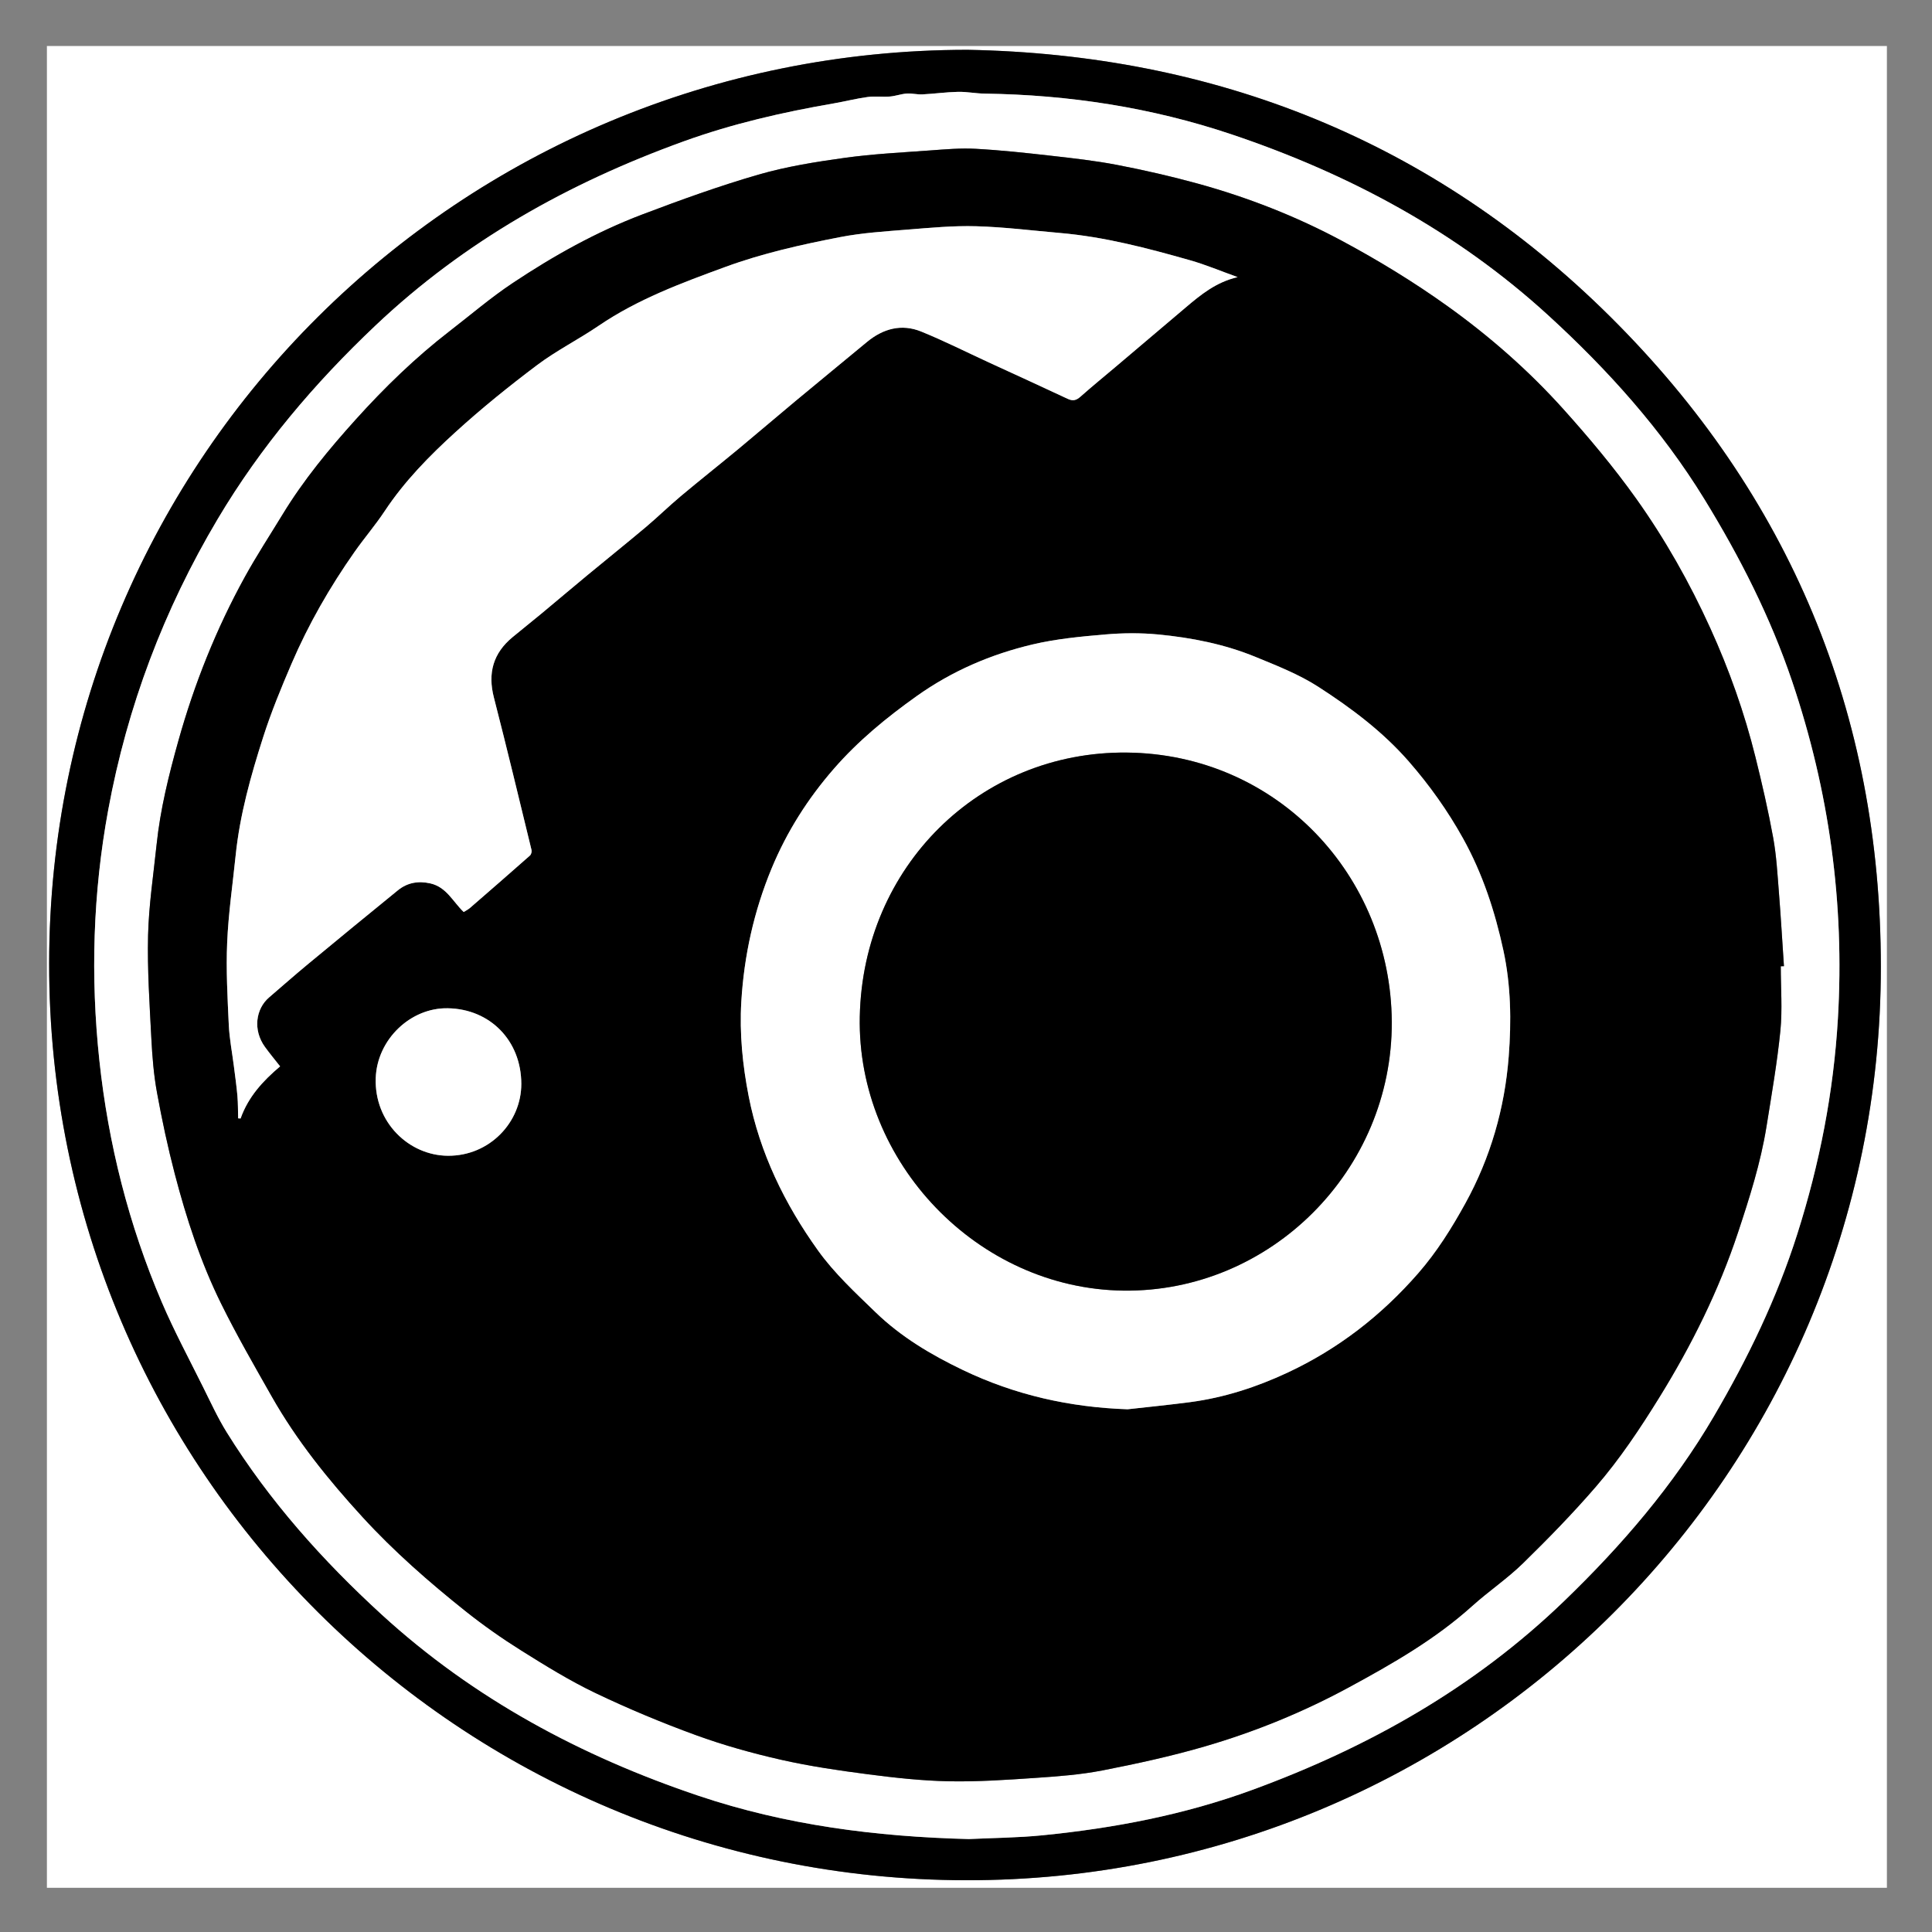 <?xml version="1.0" encoding="utf-8"?>
<!-- Generator: Adobe Illustrator 16.0.0, SVG Export Plug-In . SVG Version: 6.00 Build 0)  -->
<!DOCTYPE svg PUBLIC "-//W3C//DTD SVG 1.1//EN" "http://www.w3.org/Graphics/SVG/1.1/DTD/svg11.dtd">
<svg version="1.1" id="Layer_1" xmlns="http://www.w3.org/2000/svg" xmlns:xlink="http://www.w3.org/1999/xlink" x="0px" y="0px"
	 width="105px" height="105px" viewBox="0 0 105 105" enable-background="new 0 0 105 105" xml:space="preserve">
<rect x="0" y="0" width="105" height="105" fill="#808080" stroke="none"/>
<g>
	<g>
		<path fill="#FFFFFF" d="M102.549,102.598c-33.333,0-66.666,0-100,0c0-33.366,0-66.732,0-100.098c33.333,0,66.667,0,100,0
			C102.549,35.866,102.549,69.231,102.549,102.598z M52.581,2.707c-27.6,0.017-49.883,22.124-49.91,49.645
			c-0.027,27.664,22.399,49.791,49.83,49.835c27.407,0.043,49.724-22.112,49.719-49.646c-0.003-13.765-4.96-25.656-14.708-35.332
			C77.844,7.613,65.971,2.956,52.581,2.707z"/>
		<path fill-rule="evenodd" clip-rule="evenodd" d="M52.581,2.707c13.39,0.249,25.263,4.906,34.931,14.502
			c9.748,9.676,14.705,21.566,14.708,35.332c0.005,27.533-22.312,49.688-49.719,49.646C25.07,102.143,2.644,80.016,2.671,52.352
			C2.698,24.831,24.981,2.724,52.581,2.707z M52.653,99.949c1.286-0.062,2.657-0.069,4.017-0.205
			c3.885-0.388,7.686-1.11,11.382-2.464c6.343-2.324,12.089-5.566,16.972-10.281c3.117-3.01,5.915-6.261,8.116-10.016
			c1.85-3.157,3.429-6.421,4.539-9.915c1.215-3.82,1.973-7.718,2.208-11.717c0.367-6.265-0.478-12.368-2.485-18.313
			c-1.183-3.502-2.85-6.776-4.775-9.913c-2.306-3.756-5.234-7.014-8.472-9.976c-4.996-4.571-10.854-7.707-17.237-9.851
			c-4.333-1.455-8.821-2.145-13.398-2.209c-0.485-0.006-0.97-0.107-1.453-0.097c-0.645,0.014-1.288,0.105-1.933,0.138
			c-0.284,0.015-0.573-0.065-0.856-0.045c-0.308,0.022-0.61,0.138-0.918,0.162c-0.401,0.032-0.811-0.027-1.208,0.026
			c-0.622,0.084-1.234,0.243-1.854,0.35c-2.768,0.479-5.485,1.101-8.144,2.062c-6.242,2.256-11.906,5.425-16.749,10.01
			c-3.316,3.139-6.233,6.578-8.575,10.518c-2.926,4.924-4.913,10.187-5.948,15.807c-0.831,4.512-0.969,9.061-0.48,13.619
			c0.487,4.54,1.597,8.932,3.392,13.132c0.671,1.569,1.482,3.079,2.242,4.609c0.414,0.832,0.803,1.683,1.292,2.47
			c2.31,3.717,5.203,6.957,8.414,9.897c4.995,4.573,10.854,7.711,17.238,9.855C42.7,99.188,47.6,99.821,52.653,99.949z"/>
		<path fill-rule="evenodd" clip-rule="evenodd" fill="#FFFFFF" d="M52.653,99.949c-5.053-0.128-9.954-0.762-14.674-2.348
			c-6.384-2.145-12.243-5.282-17.238-9.855c-3.211-2.94-6.104-6.181-8.414-9.897c-0.489-0.787-0.878-1.638-1.292-2.47
			c-0.76-1.53-1.571-3.04-2.242-4.609c-1.795-4.2-2.905-8.592-3.392-13.132c-0.488-4.559-0.351-9.107,0.48-13.619
			c1.035-5.621,3.022-10.883,5.948-15.807c2.341-3.94,5.259-7.379,8.575-10.518c4.843-4.585,10.507-7.753,16.749-10.01
			c2.659-0.961,5.376-1.583,8.144-2.062c0.62-0.107,1.232-0.265,1.854-0.35c0.396-0.054,0.807,0.005,1.208-0.026
			c0.309-0.024,0.61-0.14,0.918-0.162c0.283-0.02,0.572,0.06,0.856,0.045c0.645-0.032,1.288-0.124,1.933-0.138
			c0.483-0.01,0.968,0.091,1.453,0.097c4.577,0.064,9.065,0.754,13.398,2.209c6.384,2.144,12.241,5.28,17.237,9.851
			c3.237,2.961,6.166,6.22,8.472,9.976c1.926,3.137,3.593,6.411,4.775,9.913c2.008,5.946,2.853,12.048,2.485,18.313
			c-0.235,3.999-0.993,7.896-2.208,11.717c-1.11,3.494-2.689,6.758-4.539,9.915c-2.201,3.755-4.999,7.006-8.116,10.016
			c-4.883,4.715-10.629,7.957-16.972,10.281c-3.696,1.354-7.497,2.076-11.382,2.464C55.311,99.88,53.939,99.887,52.653,99.949z
			 M96.781,52.514c0.058-0.001,0.115-0.003,0.174-0.004c-0.091-1.338-0.168-2.676-0.274-4.013c-0.079-0.992-0.133-1.992-0.311-2.968
			c-0.267-1.47-0.603-2.93-0.963-4.38c-0.599-2.414-1.429-4.753-2.458-7.015c-1.124-2.474-2.462-4.841-4.036-7.049
			c-1.209-1.693-2.556-3.299-3.947-4.849c-1.886-2.099-4.015-3.965-6.305-5.604c-1.823-1.306-3.755-2.484-5.731-3.544
			c-2.485-1.333-5.118-2.362-7.844-3.112c-1.439-0.396-2.9-0.729-4.366-1.012c-1.191-0.229-2.403-0.364-3.61-0.501
			c-1.355-0.154-2.715-0.301-4.076-0.376c-0.82-0.045-1.649,0.028-2.472,0.088c-1.555,0.114-3.117,0.19-4.659,0.405
			c-1.576,0.219-3.164,0.471-4.687,0.912c-2.134,0.619-4.231,1.376-6.31,2.165c-2.499,0.948-4.828,2.253-7.047,3.731
			c-1.188,0.791-2.279,1.728-3.411,2.602c-1.861,1.436-3.538,3.063-5.111,4.809c-1.46,1.62-2.842,3.294-3.978,5.161
			c-0.688,1.13-1.415,2.239-2.052,3.397c-1.559,2.832-2.749,5.819-3.619,8.931c-0.515,1.842-0.975,3.697-1.175,5.605
			c-0.172,1.644-0.424,3.288-0.464,4.936c-0.045,1.874,0.083,3.754,0.179,5.629c0.05,0.977,0.13,1.959,0.305,2.919
			c0.271,1.485,0.587,2.967,0.969,4.428c0.632,2.421,1.408,4.802,2.518,7.047c0.848,1.716,1.807,3.378,2.751,5.044
			c1.358,2.395,3.077,4.525,4.928,6.547c1.712,1.87,3.619,3.538,5.598,5.116c0.972,0.774,1.996,1.493,3.049,2.153
			c1.308,0.819,2.629,1.637,4.019,2.301c1.778,0.85,3.604,1.613,5.457,2.288c1.504,0.548,3.06,0.983,4.623,1.337
			c1.568,0.354,3.168,0.588,4.765,0.795c1.449,0.188,2.911,0.348,4.369,0.376c1.566,0.03,3.136-0.077,4.701-0.184
			c1.215-0.082,2.439-0.174,3.631-0.405c1.872-0.365,3.743-0.772,5.572-1.306c2.723-0.793,5.347-1.863,7.846-3.22
			c2.354-1.277,4.674-2.604,6.682-4.412c0.893-0.805,1.903-1.483,2.761-2.321c1.367-1.336,2.707-2.71,3.956-4.156
			c1.303-1.507,2.407-3.166,3.459-4.866c1.754-2.834,3.222-5.79,4.272-8.957c0.627-1.891,1.23-3.784,1.547-5.754
			c0.278-1.734,0.581-3.47,0.756-5.216C96.874,54.856,96.781,53.681,96.781,52.514z"/>
		<path fill-rule="evenodd" clip-rule="evenodd" d="M96.781,52.514c0,1.167,0.093,2.343-0.021,3.498
			c-0.175,1.746-0.478,3.481-0.756,5.216c-0.316,1.97-0.92,3.863-1.547,5.754c-1.051,3.167-2.519,6.123-4.272,8.957
			c-1.052,1.7-2.156,3.359-3.459,4.866c-1.249,1.446-2.589,2.82-3.956,4.156c-0.857,0.838-1.868,1.517-2.761,2.321
			c-2.008,1.809-4.327,3.135-6.682,4.412c-2.499,1.356-5.123,2.427-7.846,3.22c-1.829,0.533-3.7,0.94-5.572,1.306
			c-1.191,0.231-2.416,0.323-3.631,0.405c-1.564,0.106-3.135,0.214-4.701,0.184c-1.458-0.028-2.92-0.188-4.369-0.376
			c-1.597-0.207-3.197-0.44-4.765-0.795c-1.563-0.354-3.118-0.789-4.623-1.337c-1.852-0.675-3.679-1.438-5.457-2.288
			c-1.39-0.664-2.711-1.481-4.019-2.301c-1.053-0.66-2.078-1.379-3.049-2.153c-1.979-1.578-3.886-3.246-5.598-5.116
			c-1.851-2.021-3.57-4.152-4.928-6.547c-0.945-1.666-1.904-3.328-2.751-5.044c-1.109-2.245-1.886-4.626-2.518-7.047
			c-0.382-1.461-0.698-2.942-0.969-4.428c-0.175-0.96-0.255-1.942-0.305-2.919c-0.095-1.875-0.224-3.756-0.179-5.629
			c0.041-1.648,0.292-3.292,0.464-4.936c0.2-1.908,0.66-3.763,1.175-5.605c0.87-3.112,2.06-6.1,3.619-8.931
			c0.638-1.158,1.364-2.267,2.052-3.397c1.136-1.867,2.518-3.542,3.978-5.161c1.573-1.745,3.25-3.373,5.111-4.809
			c1.132-0.874,2.223-1.811,3.411-2.602c2.219-1.479,4.548-2.783,7.047-3.731c2.079-0.789,4.176-1.546,6.31-2.165
			c1.523-0.441,3.111-0.693,4.687-0.912c1.542-0.214,3.104-0.291,4.659-0.405c0.822-0.06,1.651-0.133,2.472-0.088
			c1.361,0.075,2.721,0.223,4.076,0.376c1.207,0.137,2.419,0.271,3.61,0.501c1.466,0.283,2.927,0.616,4.366,1.012
			c2.726,0.75,5.358,1.779,7.844,3.112c1.977,1.06,3.908,2.239,5.731,3.544c2.29,1.639,4.419,3.505,6.305,5.604
			c1.392,1.549,2.738,3.155,3.947,4.849c1.574,2.208,2.912,4.575,4.036,7.049c1.029,2.262,1.859,4.602,2.458,7.015
			c0.36,1.451,0.696,2.911,0.963,4.38c0.178,0.976,0.231,1.976,0.311,2.968c0.106,1.336,0.184,2.675,0.274,4.013
			C96.896,52.511,96.839,52.513,96.781,52.514z M61.283,76.591c1.133-0.128,2.269-0.239,3.398-0.389
			c1.848-0.243,3.604-0.814,5.284-1.598c2.759-1.287,5.11-3.109,7.116-5.41c1.018-1.168,1.826-2.465,2.562-3.801
			c1.363-2.475,2.137-5.162,2.354-7.971c0.148-1.921,0.122-3.867-0.288-5.766c-0.459-2.12-1.127-4.171-2.191-6.087
			c-0.836-1.505-1.824-2.893-2.95-4.184c-1.413-1.62-3.128-2.905-4.917-4.059c-1.048-0.676-2.241-1.144-3.404-1.622
			c-1.691-0.696-3.48-1.049-5.293-1.223c-0.956-0.092-1.934-0.083-2.892-0.001c-1.319,0.114-2.654,0.239-3.939,0.542
			c-2.27,0.537-4.383,1.442-6.312,2.816c-1.636,1.165-3.161,2.417-4.482,3.932c-1.422,1.631-2.562,3.426-3.39,5.423
			c-0.961,2.322-1.499,4.743-1.648,7.245c-0.104,1.729,0.07,3.453,0.402,5.146c0.604,3.082,1.963,5.861,3.776,8.387
			c0.884,1.231,2.027,2.289,3.125,3.352c1.376,1.331,3.008,2.303,4.734,3.13C55.157,75.813,58.138,76.483,61.283,76.591z
			 M25.201,49.566c0.105-0.068,0.238-0.132,0.346-0.226c1.089-0.943,2.176-1.89,3.256-2.845c0.066-0.059,0.106-0.208,0.085-0.297
			c-0.674-2.767-1.338-5.537-2.047-8.294c-0.34-1.324-0.039-2.404,1.011-3.273c0.518-0.43,1.047-0.847,1.565-1.277
			c0.84-0.698,1.673-1.405,2.515-2.102c1.05-0.869,2.114-1.72,3.157-2.598c0.648-0.545,1.254-1.14,1.902-1.684
			c1.032-0.865,2.089-1.7,3.126-2.559c1.039-0.861,2.062-1.741,3.1-2.604c1.295-1.077,2.599-2.144,3.896-3.219
			c0.882-0.731,1.882-1.005,2.954-0.57c1.24,0.503,2.439,1.109,3.656,1.67c1.436,0.661,2.874,1.315,4.304,1.987
			c0.279,0.131,0.465,0.086,0.69-0.114c0.624-0.555,1.273-1.083,1.911-1.622c1.27-1.075,2.538-2.149,3.807-3.225
			c0.825-0.7,1.66-1.384,2.828-1.654c-0.914-0.328-1.736-0.675-2.588-0.917c-2.315-0.658-4.644-1.272-7.055-1.481
			c-1.521-0.132-3.041-0.324-4.565-0.367c-1.239-0.036-2.485,0.083-3.724,0.182c-1.23,0.099-2.472,0.175-3.679,0.41
			c-2.106,0.408-4.202,0.876-6.229,1.619c-2.388,0.875-4.765,1.753-6.889,3.199c-1.093,0.744-2.289,1.343-3.342,2.135
			c-1.532,1.152-3.03,2.361-4.446,3.652c-1.416,1.289-2.762,2.661-3.833,4.276c-0.511,0.771-1.118,1.477-1.65,2.235
			c-1.339,1.908-2.497,3.923-3.417,6.064c-0.564,1.313-1.111,2.642-1.546,4.002c-0.67,2.092-1.266,4.211-1.492,6.412
			c-0.162,1.58-0.394,3.157-0.462,4.741c-0.064,1.488,0.019,2.985,0.088,4.476c0.035,0.749,0.182,1.493,0.276,2.239
			c0.068,0.54,0.146,1.079,0.193,1.62c0.035,0.405,0.028,0.814,0.04,1.222c0.044,0.002,0.088,0.004,0.133,0.007
			c0.414-1.175,1.219-2.049,2.147-2.832c-0.275-0.351-0.561-0.693-0.822-1.054c-0.668-0.92-0.503-2.072,0.224-2.695
			c0.696-0.596,1.383-1.204,2.089-1.789c1.631-1.35,3.266-2.695,4.909-4.03c0.515-0.417,1.108-0.524,1.764-0.376
			C24.268,48.209,24.609,48.999,25.201,49.566z M24.34,54.797c-2.021-0.042-3.85,1.692-3.92,3.802
			c-0.08,2.403,1.81,4.201,3.923,4.215c2.274,0.014,3.994-1.83,3.989-3.909C28.327,56.557,26.637,54.835,24.34,54.797z"/>
		<path fill-rule="evenodd" clip-rule="evenodd" fill="#FFFFFF" d="M61.283,76.591c-3.146-0.107-6.126-0.777-8.958-2.136
			c-1.726-0.827-3.358-1.799-4.734-3.13c-1.098-1.062-2.241-2.12-3.125-3.352c-1.813-2.525-3.172-5.305-3.776-8.387
			c-0.332-1.693-0.505-3.417-0.402-5.146c0.149-2.502,0.687-4.923,1.648-7.245c0.828-1.998,1.967-3.792,3.39-5.423
			c1.321-1.515,2.847-2.767,4.482-3.932c1.929-1.374,4.043-2.28,6.312-2.816c1.285-0.304,2.62-0.429,3.939-0.542
			c0.958-0.083,1.936-0.091,2.892,0.001c1.812,0.174,3.602,0.527,5.293,1.223c1.163,0.478,2.356,0.946,3.404,1.622
			c1.789,1.154,3.504,2.439,4.917,4.059c1.126,1.291,2.114,2.678,2.95,4.184c1.064,1.917,1.732,3.967,2.191,6.087
			c0.41,1.898,0.437,3.845,0.288,5.766c-0.217,2.809-0.99,5.496-2.354,7.971c-0.735,1.336-1.544,2.633-2.562,3.801
			c-2.006,2.301-4.357,4.123-7.116,5.41c-1.681,0.783-3.437,1.354-5.284,1.598C63.552,76.352,62.416,76.463,61.283,76.591z
			 M75.64,55.53c-0.048-7.93-6.229-14.551-14.404-14.629c-7.978-0.076-14.34,6.191-14.508,14.35
			c-0.163,7.932,6.416,14.794,14.328,14.892C69.044,70.241,75.682,63.612,75.64,55.53z"/>
		<path fill-rule="evenodd" clip-rule="evenodd" fill="#FFFFFF" d="M25.201,49.566c-0.592-0.567-0.934-1.356-1.814-1.555
			c-0.656-0.148-1.25-0.042-1.764,0.376c-1.643,1.335-3.278,2.68-4.909,4.03c-0.706,0.585-1.393,1.193-2.089,1.789
			c-0.727,0.623-0.892,1.775-0.224,2.695c0.261,0.36,0.547,0.703,0.822,1.054c-0.929,0.783-1.733,1.657-2.147,2.832
			c-0.044-0.003-0.088-0.005-0.133-0.007c-0.012-0.407-0.005-0.816-0.04-1.222c-0.047-0.541-0.125-1.08-0.193-1.62
			c-0.094-0.746-0.241-1.49-0.276-2.239c-0.069-1.49-0.152-2.987-0.088-4.476c0.068-1.584,0.3-3.162,0.462-4.741
			c0.226-2.2,0.822-4.319,1.492-6.412c0.435-1.36,0.982-2.689,1.546-4.002c0.92-2.142,2.078-4.157,3.417-6.064
			c0.532-0.758,1.14-1.464,1.65-2.235c1.07-1.615,2.417-2.987,3.833-4.276c1.417-1.291,2.914-2.5,4.446-3.652
			c1.054-0.792,2.25-1.391,3.342-2.135c2.124-1.446,4.501-2.324,6.889-3.199c2.026-0.743,4.122-1.211,6.229-1.619
			c1.208-0.234,2.449-0.311,3.679-0.41c1.239-0.099,2.485-0.218,3.724-0.182c1.524,0.043,3.044,0.235,4.565,0.367
			c2.411,0.209,4.739,0.823,7.055,1.481c0.852,0.242,1.674,0.59,2.588,0.917c-1.168,0.27-2.003,0.954-2.828,1.654
			c-1.269,1.076-2.537,2.15-3.807,3.225c-0.638,0.54-1.287,1.067-1.911,1.622c-0.226,0.2-0.411,0.245-0.69,0.114
			c-1.43-0.672-2.868-1.326-4.304-1.987c-1.217-0.561-2.416-1.167-3.656-1.67c-1.072-0.435-2.071-0.161-2.954,0.57
			c-1.297,1.075-2.601,2.142-3.896,3.219c-1.038,0.863-2.061,1.742-3.1,2.604c-1.037,0.859-2.094,1.694-3.126,2.559
			c-0.648,0.544-1.254,1.139-1.902,1.684c-1.043,0.877-2.107,1.729-3.157,2.598c-0.842,0.696-1.674,1.404-2.515,2.102
			c-0.518,0.43-1.047,0.847-1.565,1.277c-1.05,0.87-1.351,1.949-1.011,3.273c0.709,2.758,1.374,5.528,2.047,8.294
			c0.021,0.089-0.019,0.238-0.085,0.297c-1.08,0.955-2.167,1.901-3.256,2.845C25.439,49.434,25.307,49.498,25.201,49.566z"/>
		<path fill-rule="evenodd" clip-rule="evenodd" fill="#FFFFFF" d="M24.34,54.797c2.297,0.038,3.987,1.76,3.992,4.107
			c0.004,2.079-1.715,3.923-3.989,3.909c-2.113-0.014-4.003-1.812-3.923-4.215C20.49,56.489,22.319,54.755,24.34,54.797z"/>
		<path fill-rule="evenodd" clip-rule="evenodd" d="M75.64,55.53c0.042,8.082-6.596,14.711-14.585,14.612
			c-7.912-0.098-14.491-6.96-14.328-14.892c0.168-8.158,6.531-14.425,14.508-14.35C69.41,40.979,75.592,47.601,75.64,55.53z"/>
	</g>
</g>
</svg>
